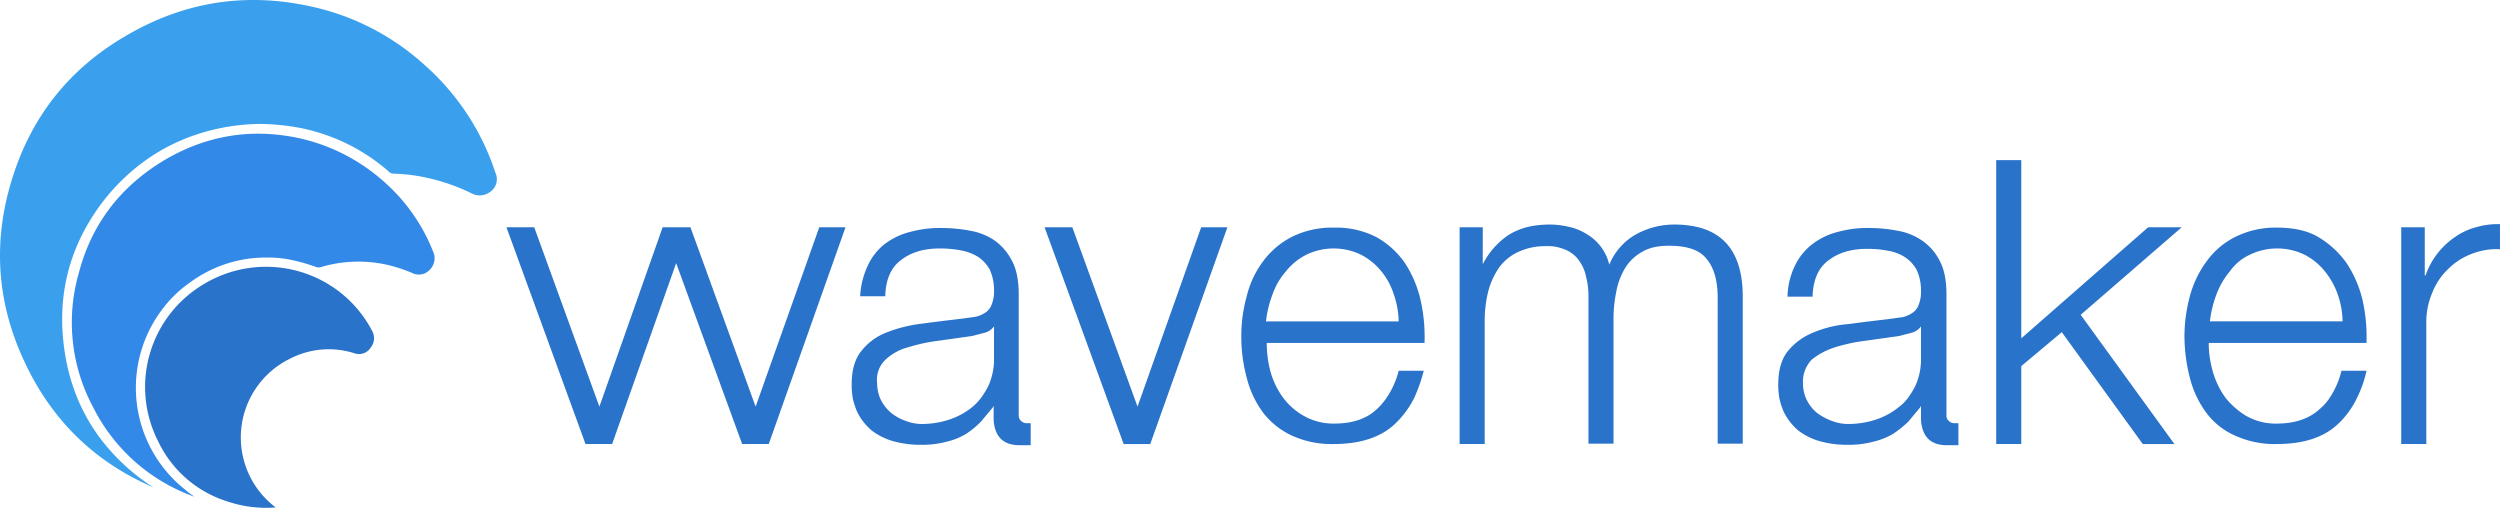 <?xml version="1.0" encoding="UTF-8"?> <svg xmlns="http://www.w3.org/2000/svg" id="Group_92128" data-name="Group 92128" width="848.845" height="172.4" viewBox="0 0 848.845 172.4"><g id="Group_11286" data-name="Group 11286" transform="translate(0 0)"><g id="Group_9476" data-name="Group 9476"><g id="Group_9475" data-name="Group 9475"><g id="Layer1_0_MEMBER_0_MEMBER_0_MEMBER_0_MEMBER_0_FILL_11_"><path id="Path_12672" data-name="Path 12672" d="M138.711,87.261l.2.2a2.5,2.5,0,0,0,1.8.8A59.166,59.166,0,0,1,152,89.66a66.953,66.953,0,0,1,14.99,5.2,5.881,5.881,0,0,0,6.7-.6,5.137,5.137,0,0,0,1.6-6.2A83.466,83.466,0,0,0,151,51.185,83.606,83.606,0,0,0,111.729,31.3C89.944,26.7,69.458,30,50.071,41.292,30.784,52.385,17.793,68.674,11.2,89.86c-6.7,21.286-5.3,42.072,4.1,62.159C24.588,172,39.178,186.2,59.165,194.79c-1.3-.8-2.9-1.9-4.9-3.4q-21.885-16.939-25.483-44.171-3.6-27.432,13.191-49.467A69.356,69.356,0,0,1,54.668,85.063,64.778,64.778,0,0,1,73.755,74.97a70.7,70.7,0,0,1,21.486-3.6,76.99,76.99,0,0,1,13.891,1.4A64.758,64.758,0,0,1,138.711,87.261Z" transform="translate(-7.036 -29.294)" fill="#3aa0ee"></path></g></g></g><g id="Group_9478" data-name="Group 9478" transform="translate(49.237 90.493)"><g id="Group_9477" data-name="Group 9477" transform="translate(0)"><g id="Layer1_0_MEMBER_1_MEMBER_0_MEMBER_0_MEMBER_0_FILL_11_"><path id="Path_12673" data-name="Path 12673" d="M60.8,179.26a38.805,38.805,0,0,0,23.584,20.386,40.855,40.855,0,0,0,16.289,2,29.757,29.757,0,0,1,4.8-50.466,28.7,28.7,0,0,1,21.885-1.9,4.652,4.652,0,0,0,5.5-1.8,5.127,5.127,0,0,0,.5-5.9,40.509,40.509,0,0,0-11.892-13.791,40.837,40.837,0,0,0-44.97-2.1A40.58,40.58,0,0,0,60.8,179.26Z" transform="translate(-56.306 -119.848)" fill="#2a73ca"></path></g></g></g><g id="Group_9480" data-name="Group 9480" transform="translate(24.401 45.395)"><g id="Group_9479" data-name="Group 9479" transform="translate(0 0)"><g id="Layer1_0_MEMBER_2_MEMBER_0_MEMBER_0_MEMBER_0_FILL_11_"><path id="Path_12674" data-name="Path 12674" d="M116.143,119.97a44.707,44.707,0,0,1,22.085-.8,52.821,52.821,0,0,1,8.694,2.8,5.027,5.027,0,0,0,6-1,5.481,5.481,0,0,0,1.2-6.2A61.894,61.894,0,0,0,136.129,89.89,63.9,63.9,0,0,0,108.448,76.2q-24.733-5.247-46.569,8.095Q40.144,97.785,33.8,122.068a60.824,60.824,0,0,0,4.9,45.57,61.415,61.415,0,0,0,34.477,30.38,22.461,22.461,0,0,1-3.2-2.4,44.1,44.1,0,0,1-7.3-61.959,40.486,40.486,0,0,1,8.994-8.494,43.224,43.224,0,0,1,25.783-8.394,38.385,38.385,0,0,1,7.995.7,60.706,60.706,0,0,1,8.894,2.5A2.773,2.773,0,0,0,116.143,119.97Z" transform="translate(-31.454 -74.718)" fill="#3389e7"></path></g></g></g></g><g id="Group_9483" data-name="Group 9483" transform="translate(171.953 54.366)"><g id="Group_9482" data-name="Group 9482" transform="translate(0 0)"><g id="Layer1_1_FILL_15_"><path id="Path_12675" data-name="Path 12675" d="M893.653,429.347a21.149,21.149,0,0,0-8.645,6.287c-2.227,2.75-3.275,6.549-3.275,11.4a26.393,26.393,0,0,0,.393,4.715,25.231,25.231,0,0,0,1.441,4.453,19.743,19.743,0,0,0,4.977,6.418,22.071,22.071,0,0,0,7.466,3.667,34.174,34.174,0,0,0,9.037,1.179h1.31a32.19,32.19,0,0,0,7.6-1.048,24.472,24.472,0,0,0,6.68-2.619,35.254,35.254,0,0,0,5.37-4.322q1.768-2.161,3.93-4.715v-.131c.131-.131.131-.262.262-.262v4.715c.393,5.5,3.143,8.383,8.383,8.514H942.9v-7.466H941.59a2.666,2.666,0,0,1-1.965-.786,2.306,2.306,0,0,1-.786-1.7V416.25q0-7.073-2.357-11.395a18.216,18.216,0,0,0-6.025-6.811,21.014,21.014,0,0,0-8.252-3.274,50.572,50.572,0,0,0-9.168-.917,37.18,37.18,0,0,0-11,1.309,23.764,23.764,0,0,0-8.776,4.191,20.319,20.319,0,0,0-5.894,7.335,25.2,25.2,0,0,0-2.488,10.478h8.513c.131-5.632,1.965-9.823,5.37-12.312,3.406-2.62,7.728-3.93,13.229-3.93a38.22,38.22,0,0,1,7.073.655,15.139,15.139,0,0,1,5.763,2.226,12.346,12.346,0,0,1,3.929,4.322,16.787,16.787,0,0,1,1.441,7.2,11.526,11.526,0,0,1-.786,4.584,5.566,5.566,0,0,1-2.1,2.751,10.419,10.419,0,0,1-3.274,1.441l-4.715.655c-5.5.655-9.954,1.179-13.621,1.7a37.854,37.854,0,0,0-12.05,2.881m7.465,4.978A59.011,59.011,0,0,1,911.6,432.1l11.133-1.572,4.061-1.048a5.808,5.808,0,0,0,3.405-2.226V439.04a21.963,21.963,0,0,1-1.965,8.514,27.943,27.943,0,0,1-2.62,4.191,13.7,13.7,0,0,1-2.75,2.75,24.625,24.625,0,0,1-7.728,4.322,30.277,30.277,0,0,1-9.43,1.572,14.931,14.931,0,0,1-5.763-1.048,19.267,19.267,0,0,1-5.108-2.751,13.845,13.845,0,0,1-3.405-4.322c-.131-.131-.131-.393-.262-.524a13.362,13.362,0,0,1-1.047-5.239,10.763,10.763,0,0,1,3.012-7.99,24.191,24.191,0,0,1,7.99-4.191M781.4,393.59h-7.859V467.2h8.513V425.68a42.036,42.036,0,0,1,1.179-10.216,25.846,25.846,0,0,1,3.667-8.12,16.674,16.674,0,0,1,6.549-5.37,21.678,21.678,0,0,1,9.43-1.965,15.054,15.054,0,0,1,6.811,1.31,10.384,10.384,0,0,1,4.453,3.667,13.782,13.782,0,0,1,2.357,5.5,25.965,25.965,0,0,1,.786,6.68v49.9h8.513V425.025a44.268,44.268,0,0,1,.917-9.43,23.828,23.828,0,0,1,3.012-8.121,15.475,15.475,0,0,1,5.764-5.5c2.357-1.441,5.369-2.1,9.168-2.1,6.156,0,10.478,1.441,12.836,4.584,2.489,3.013,3.667,7.466,3.667,13.1v49.51h8.514v-49.9c0-13.622-5.37-21.611-16.242-23.838a35.726,35.726,0,0,0-6.942-.655,28.289,28.289,0,0,0-6.024.655,27.983,27.983,0,0,0-6.942,2.62,20.92,20.92,0,0,0-9.168,10.347,16.426,16.426,0,0,0-7.6-10.347,19.207,19.207,0,0,0-6.68-2.62,28,28,0,0,0-5.893-.655,34.314,34.314,0,0,0-6.811.655,22.419,22.419,0,0,0-7.2,2.882,26.3,26.3,0,0,0-8.907,10.216h.131V393.59m319.716,0h-7.858V467.2h8.513v-41a25.377,25.377,0,0,1,1.965-10.216,22,22,0,0,1,5.37-8.121,22.24,22.24,0,0,1,8.12-5.239,22.971,22.971,0,0,1,9.562-1.572v-8.513a26,26,0,0,0-8.12,1.048,22.051,22.051,0,0,0-7.073,3.275,26.178,26.178,0,0,0-10.085,13.1h-.262V393.59m-50.033.131a30.6,30.6,0,0,0-14.277,3.143,26.667,26.667,0,0,0-9.823,8.383,35.122,35.122,0,0,0-5.632,11.788,53.121,53.121,0,0,0-1.834,13.491,57.421,57.421,0,0,0,1.834,14.145,33.748,33.748,0,0,0,5.5,11.789,24.291,24.291,0,0,0,9.824,7.859,32.314,32.314,0,0,0,14.277,2.881c8.906,0,15.717-2.227,20.432-6.549a29,29,0,0,0,6.68-9.037,38.927,38.927,0,0,0,3.274-9.3h-8.513a28.633,28.633,0,0,1-4.061,9.3,17.313,17.313,0,0,1-3.274,3.667c-3.537,3.275-8.383,4.977-14.67,4.977a20.231,20.231,0,0,1-10.348-2.62,26.642,26.642,0,0,1-6.811-5.894c-.13-.131-.262-.393-.393-.524a27.952,27.952,0,0,1-4.192-8.906,34.8,34.8,0,0,1-1.309-9.43h53.57a57.9,57.9,0,0,0-1.309-14.408,39.232,39.232,0,0,0-5.37-12.573,31.2,31.2,0,0,0-9.562-8.907c-3.667-2.227-8.513-3.274-14.015-3.274m-9.3,9.168a21.391,21.391,0,0,1,18.468,0,21.725,21.725,0,0,1,6.81,5.5,25.945,25.945,0,0,1,4.454,7.859,29.076,29.076,0,0,1,1.7,9.3H1028.3a37.6,37.6,0,0,1,2.227-9.168,26.326,26.326,0,0,1,4.584-7.859,16.817,16.817,0,0,1,6.811-5.632M964.25,370.8h-8.514v96.4h8.514V440.743L978,429.217l27.505,37.984h10.74L984.42,423.323l34.316-29.732h-11.4L964.25,431.312V370.8m-233.4,22.921a30.6,30.6,0,0,0-14.276,3.143,27.939,27.939,0,0,0-9.824,8.383,32.443,32.443,0,0,0-5.5,11.788,50.105,50.105,0,0,0-1.834,13.491,53.586,53.586,0,0,0,1.834,14.145,33.759,33.759,0,0,0,5.5,11.789,26.177,26.177,0,0,0,9.824,7.859,32.311,32.311,0,0,0,14.276,2.881c8.776,0,15.718-2.227,20.433-6.549a31.573,31.573,0,0,0,6.811-9.037,55.2,55.2,0,0,0,3.274-9.3h-8.514a28.8,28.8,0,0,1-4.191,9.3,21.142,21.142,0,0,1-3.144,3.667c-3.405,3.275-8.251,4.977-14.539,4.977a20.575,20.575,0,0,1-10.347-2.62,22.862,22.862,0,0,1-6.811-5.894c-.131-.131-.262-.393-.394-.524a27.951,27.951,0,0,1-4.191-8.906,38.764,38.764,0,0,1-1.179-9.43h53.57a56.733,56.733,0,0,0-1.31-14.408,38.657,38.657,0,0,0-5.238-12.573A28.857,28.857,0,0,0,745.386,397a29.8,29.8,0,0,0-14.539-3.274m-9.3,9.168a21.391,21.391,0,0,1,18.468,0,21.726,21.726,0,0,1,6.811,5.5,23.124,23.124,0,0,1,4.323,7.859,29.361,29.361,0,0,1,1.7,9.3H707.795a37.249,37.249,0,0,1,2.227-9.168,23.443,23.443,0,0,1,4.584-7.859,20.893,20.893,0,0,1,6.942-5.632m-79.5-9.3h-9.43l26.85,73.61H668.5l26.2-73.61h-8.907L664.179,454.5,642.045,393.59m-69.418,12.967a27.367,27.367,0,0,0-2.62,10.478h8.513c.131-5.632,1.965-9.824,5.37-12.312,3.406-2.62,7.728-3.929,13.229-3.929a38.223,38.223,0,0,1,7.073.655,16.718,16.718,0,0,1,5.894,2.227A12.35,12.35,0,0,1,614.015,408a16.788,16.788,0,0,1,1.441,7.2,11.537,11.537,0,0,1-.786,4.584,5.568,5.568,0,0,1-2.1,2.75,10.418,10.418,0,0,1-3.274,1.441l-4.715.655c-5.5.655-9.955,1.179-13.622,1.7a47.614,47.614,0,0,0-12.05,3.012,19.9,19.9,0,0,0-8.514,6.287c-2.227,2.75-3.275,6.549-3.275,11.4a26.414,26.414,0,0,0,.393,4.715,25.291,25.291,0,0,0,1.441,4.453,19.742,19.742,0,0,0,4.977,6.418,22.071,22.071,0,0,0,7.466,3.667,34.452,34.452,0,0,0,9.168,1.179h1.179a32.194,32.194,0,0,0,7.6-1.048,22.136,22.136,0,0,0,6.549-2.619,28.8,28.8,0,0,0,5.239-4.322q1.768-2.161,3.929-4.715v-.131c.131-.131.131-.262.262-.262v4.715c.393,5.5,3.144,8.383,8.383,8.514H627.9v-7.466h-1.31a2.666,2.666,0,0,1-1.965-.786,2.3,2.3,0,0,1-.786-1.7V416.25q0-7.073-2.358-11.395a19.157,19.157,0,0,0-5.894-6.811,21.012,21.012,0,0,0-8.251-3.274,50.575,50.575,0,0,0-9.169-.917,38.73,38.73,0,0,0-11.133,1.309,23.756,23.756,0,0,0-8.776,4.191,19.775,19.775,0,0,0-5.632,7.2m6.025,31.959a18.211,18.211,0,0,1,7.728-4.191,59.014,59.014,0,0,1,10.478-2.227l11.133-1.572,4.06-1.048a5.808,5.808,0,0,0,3.406-2.226V439.04a21.972,21.972,0,0,1-1.965,8.514,27.981,27.981,0,0,1-2.619,4.191,17.529,17.529,0,0,1-2.62,2.75,24.629,24.629,0,0,1-7.728,4.322,30.116,30.116,0,0,1-9.3,1.572,14.929,14.929,0,0,1-5.763-1.048,16.732,16.732,0,0,1-4.977-2.751,13.854,13.854,0,0,1-3.405-4.322c-.131-.131-.131-.393-.262-.524a13.349,13.349,0,0,1-1.048-5.239,9.372,9.372,0,0,1,2.881-7.99M565.03,393.59h-8.907L534.512,454.5,512.376,393.59h-9.431L481.466,454.5,459.331,393.59H449.9l26.85,73.61h9.037l21.742-61.429,22.4,61.429h9.038Z" transform="translate(-449.9 -370.8)" fill="#2a73ca"></path></g></g></g></svg> 